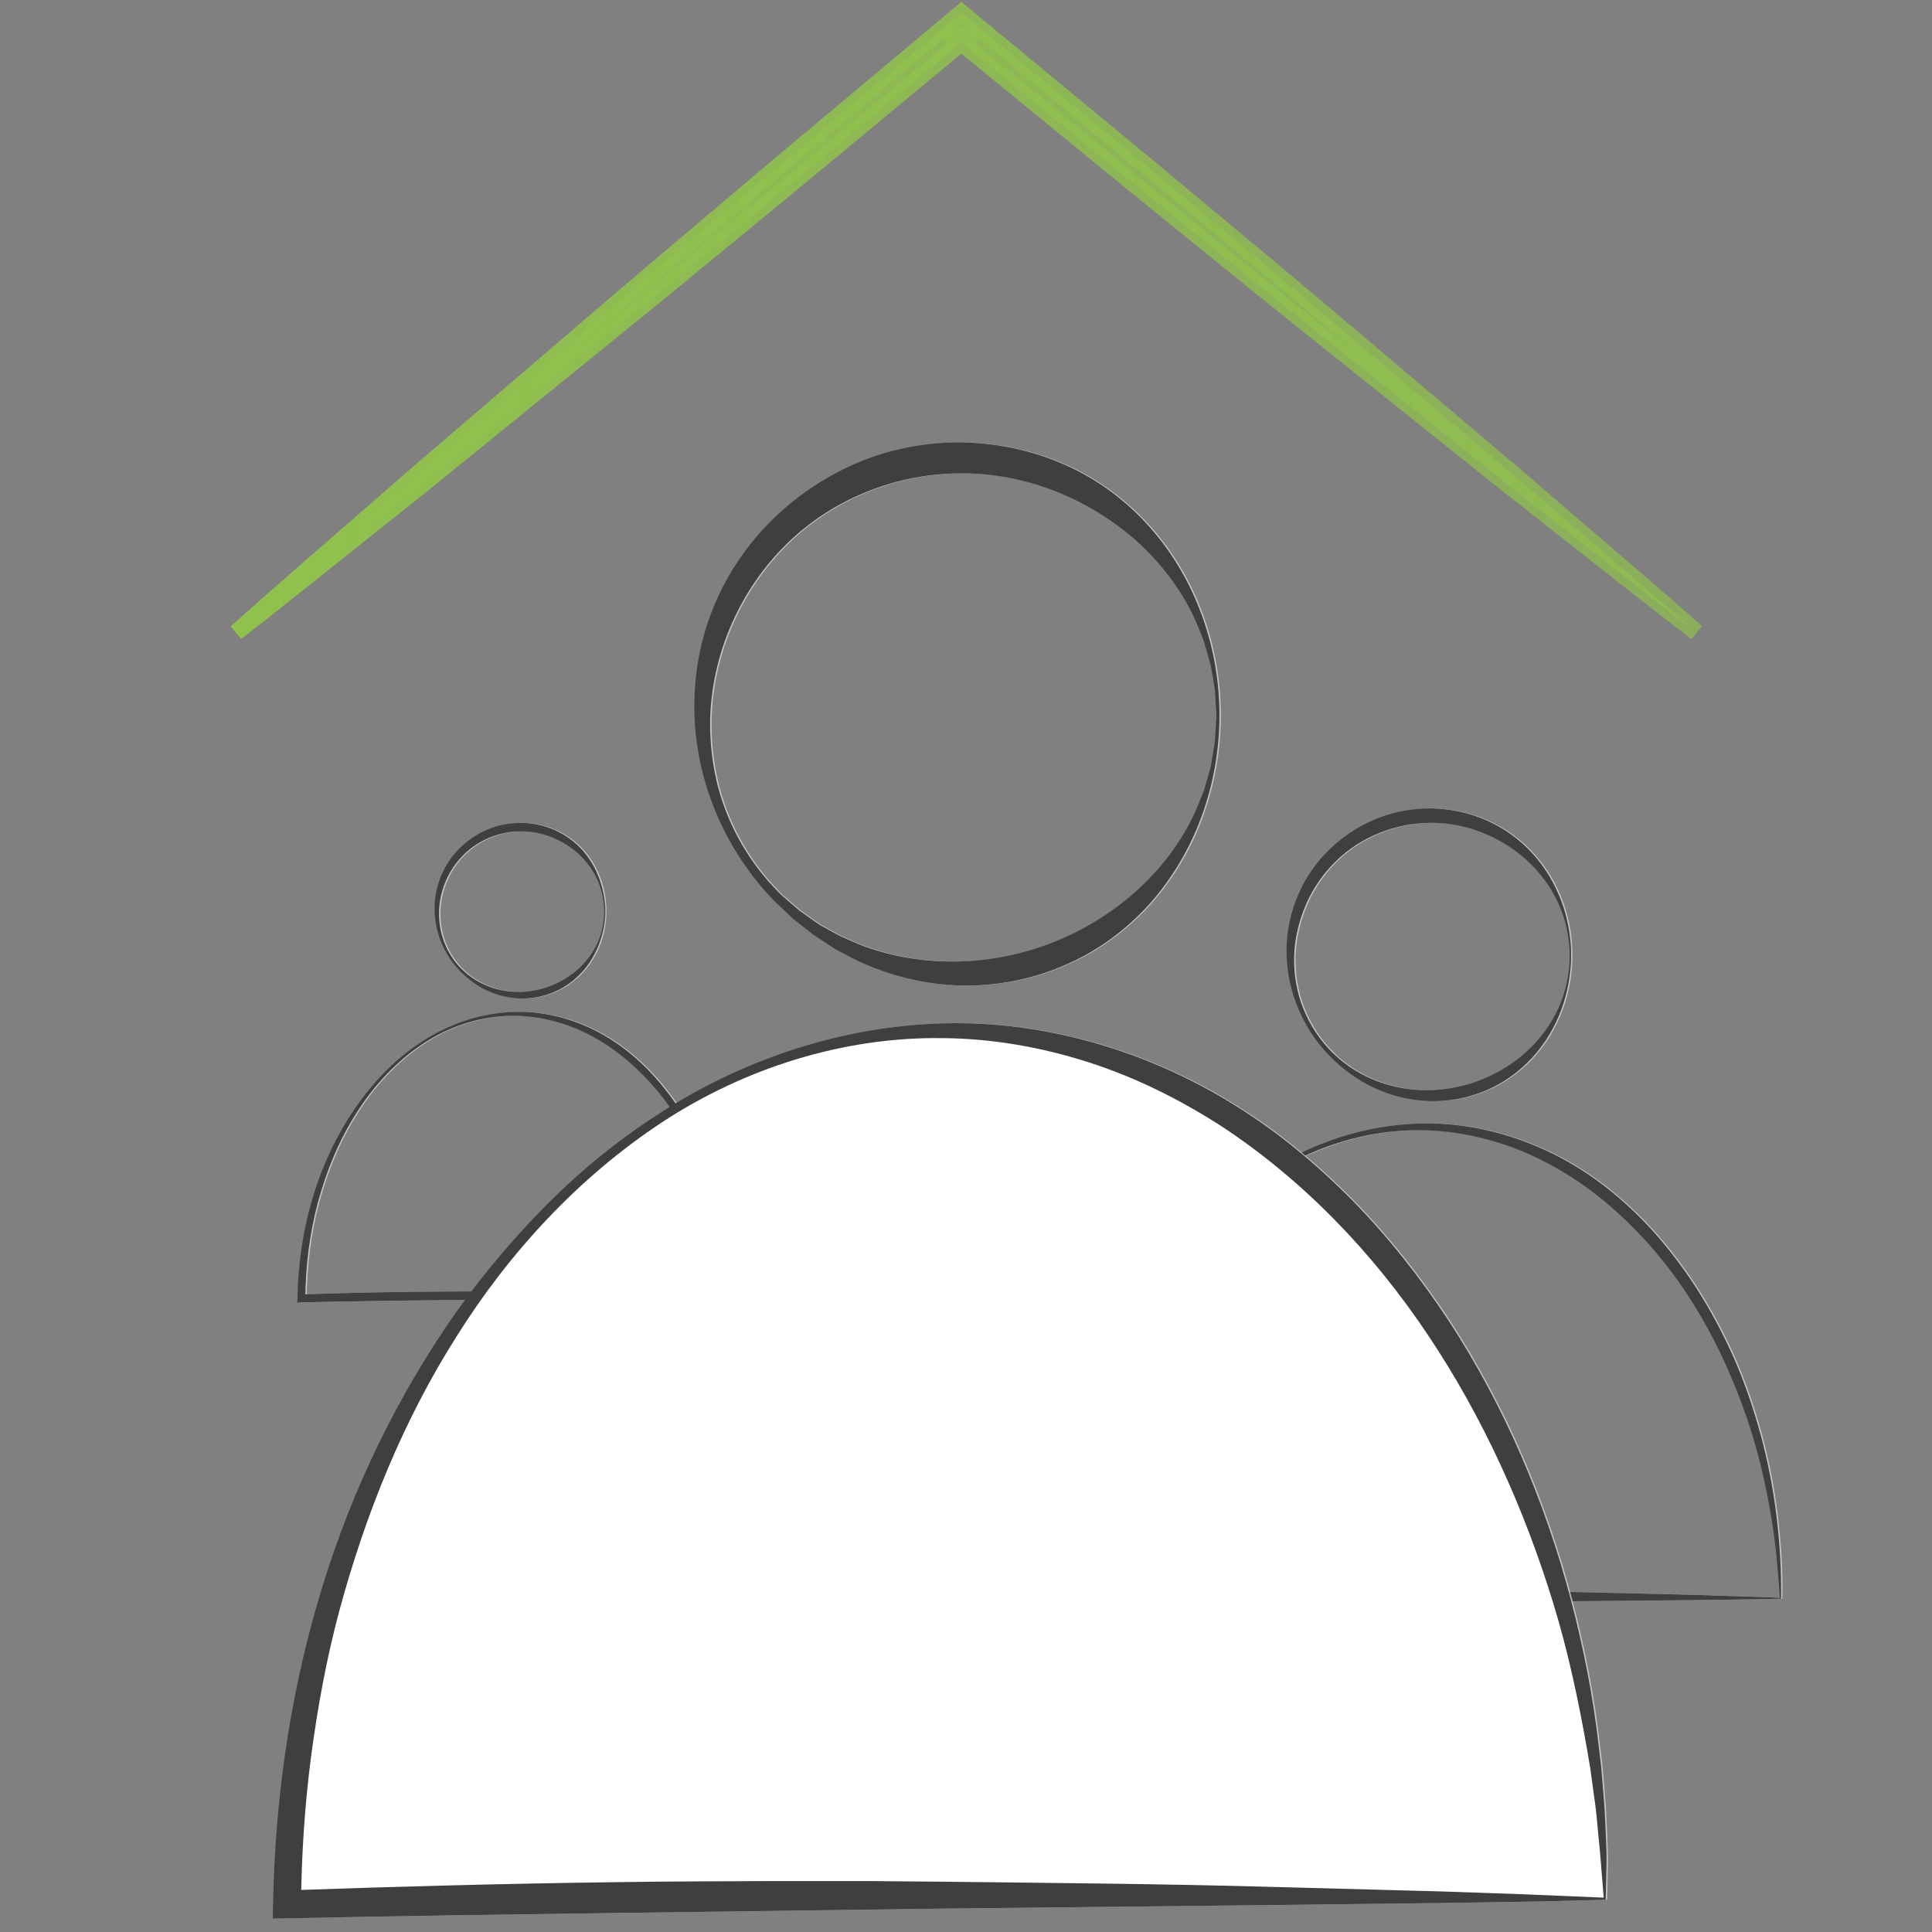 <?xml version="1.0" encoding="utf-8"?>
<!-- Generator: Adobe Illustrator 25.0.0, SVG Export Plug-In . SVG Version: 6.00 Build 0)  -->
<svg version="1.1" id="Calque_1" xmlns="http://www.w3.org/2000/svg" xmlns:xlink="http://www.w3.org/1999/xlink" x="0px" y="0px"
	 viewBox="0 0 1360.6 1360.6" style="enable-background:new 0 0 1360.6 1360.6;" xml:space="preserve">
<rect x="0" y="0" width="1360.6" height="1360.6" fill="#808080" stroke="none"/>
<style type="text/css">
	.st0{opacity:0.79;}
	.st1{fill:#D7D7D7;}
	.st2{fill:#3F3F3F;}
	.st3{fill:#FFFFFF;}
	.st4{fill:url(#SVGID_1_);}
	.st5{fill:url(#SVGID_2_);}
</style>
<g>
	<g class="st0">
		<path class="st1" d="M515.3,912.9c-0.8-11.2-1.7-22.7-3.7-34.1c-1.9-11.3-4.3-22.5-7.6-33.5c-3.3-11-7.4-21.7-12.1-32
			c-4.7-10.4-10.3-20.4-16.6-29.8c-6.3-9.5-13.5-18.3-21.5-26.4c-7.9-8.1-16.7-15.4-26.1-21.6c-9.5-6.1-19.7-11.2-30.5-14.6
			c-10.8-3.4-22.1-5.4-33.5-5.5c-22.8-0.3-45.5,6.9-64.6,19.5c-19.1,12.6-35,29.8-47.2,49.1c-12.3,19.3-21,40.7-27,62.7
			c-5.9,22.1-8.7,44.9-8.9,67.7l-2.9-2.8c25.2-0.9,50.4-1.5,75.6-1.8c12.6-0.2,25.2-0.2,37.8-0.3l18.9,0l18.9,0.1
			c25.2,0.2,50.4,0.4,75.6,1.1l37.8,0.9l18.9,0.6L515.3,912.9z M515.7,913.3l-19.1,0.4l-18.9,0.2l-37.8,0.4l-75.6,0.7l-75.5,0.9
			c-25.2,0.4-50.4,0.7-75.5,1.3l-2.9,0.1l0.1-2.9c0.4-23.3,3.6-46.5,10.1-68.8c6.4-22.3,16.2-43.7,29-63
			c13-19.2,29.1-36.5,48.6-49.1c19.4-12.7,42.2-20.3,65.6-20.9c23.4-0.6,46.8,6.5,66.6,18.9c10,6.2,19,13.8,27.2,22.1
			c8.1,8.4,15.4,17.6,21.8,27.4c6.4,9.8,11.9,20.1,16.6,30.7c4.7,10.6,8.4,21.7,11.5,32.9c3,11.2,5.2,22.6,6.6,34.1
			C515.3,890,516.1,901.5,515.7,913.3z"/>
	</g>
	<g>
		<path class="st2" d="M514.3,912.9c-0.8-11.2-1.7-22.7-3.7-34.1c-1.9-11.3-4.3-22.5-7.6-33.5c-3.3-11-7.4-21.7-12.1-32
			c-4.7-10.4-10.3-20.4-16.6-29.8c-6.3-9.5-13.5-18.3-21.5-26.4c-7.9-8.1-16.7-15.4-26.1-21.6c-9.5-6.1-19.7-11.2-30.5-14.6
			c-10.8-3.4-22.1-5.4-33.5-5.5c-22.8-0.3-45.5,6.9-64.6,19.5c-19.1,12.6-35,29.8-47.2,49.1c-12.3,19.3-21,40.7-27,62.7
			c-5.9,22.1-8.7,44.9-8.9,67.7l-2.9-2.8c25.2-0.9,50.4-1.5,75.6-1.8c12.6-0.2,25.2-0.2,37.8-0.3l18.9,0l18.9,0.1
			c25.2,0.2,50.4,0.4,75.6,1.1l37.8,0.9l18.9,0.6L514.3,912.9z M514.7,913.3l-19.1,0.4l-18.9,0.2l-37.8,0.4l-75.6,0.7l-75.5,0.9
			c-25.2,0.4-50.4,0.7-75.5,1.3l-2.9,0.1l0.1-2.9c0.4-23.3,3.6-46.5,10.1-68.8c6.4-22.3,16.2-43.7,29-63
			c13-19.2,29.1-36.5,48.6-49.1c19.4-12.7,42.2-20.3,65.6-20.9c23.4-0.6,46.8,6.5,66.6,18.9c10,6.2,19,13.8,27.2,22.1
			c8.1,8.4,15.4,17.6,21.8,27.4c6.4,9.8,11.9,20.1,16.6,30.7c4.7,10.6,8.4,21.7,11.5,32.9c3,11.2,5.2,22.6,6.6,34.1
			C514.3,890,515.1,901.5,514.7,913.3z"/>
	</g>
</g>
<g>
	<g class="st0">
		<path class="st1" d="M427.1,641.6c0,15.5-5.5,31.3-16.3,43.1c-5.4,5.9-12,10.7-19.5,13.9c-7.4,3.2-15.6,4.7-23.6,4.6
			c-8.1-0.2-16-2.1-23.2-5.4c-7.2-3.3-13.7-8-19.2-13.6c-11-11.2-17.8-26.5-18.2-42.5c-0.6-15.9,5.6-32.2,17-43.7
			c5.7-5.8,12.5-10.5,19.9-13.7c7.5-3.2,15.6-4.8,23.8-4.8c8.1,0.1,16.3,1.7,23.7,5c7.4,3.2,14.1,8.1,19.5,14
			C421.6,610.4,427.1,626.1,427.1,641.6z M426.5,641.6c-0.1-7.7-1.7-15.4-4.9-22.3c-3.2-7-7.9-13.1-13.4-18.2
			c-11.2-10-25.8-15.8-40.5-15.6c-14.7,0-29.3,5.8-39.9,16.2c-5.3,5.2-9.6,11.3-12.6,18.2c-3,6.8-4.8,14.2-5,21.8
			c-0.2,7.5,1,15.2,3.8,22.3c2.8,7.1,7.1,13.6,12.6,18.9c11,10.7,26.3,16.1,41.2,15.6c14.9-0.3,29.4-6.1,40.6-16.2
			c5.5-5.1,10.2-11.2,13.4-18.2C424.9,657.1,426.5,649.4,426.5,641.6z"/>
	</g>
	<g>
		<path class="st2" d="M426.1,641.6c0,15.5-5.5,31.3-16.3,43.1c-5.4,5.9-12,10.7-19.5,13.9c-7.4,3.2-15.6,4.7-23.6,4.6
			c-8.1-0.2-16-2.1-23.2-5.4c-7.2-3.3-13.7-8-19.2-13.6c-11-11.2-17.8-26.5-18.2-42.5c-0.6-15.9,5.6-32.2,17-43.7
			c5.7-5.8,12.5-10.5,19.9-13.7c7.5-3.2,15.6-4.8,23.8-4.8c8.1,0.1,16.3,1.7,23.7,5c7.4,3.2,14.1,8.1,19.5,14
			C420.6,610.4,426.1,626.1,426.1,641.6z M425.5,641.6c-0.1-7.7-1.7-15.4-4.9-22.3c-3.2-7-7.9-13.1-13.4-18.2
			c-11.2-10-25.8-15.8-40.5-15.6c-14.7,0-29.3,5.8-39.9,16.2c-5.3,5.2-9.6,11.3-12.6,18.2c-3,6.8-4.8,14.2-5,21.8
			c-0.2,7.5,1,15.2,3.8,22.3c2.8,7.1,7.1,13.6,12.6,18.9c11,10.7,26.3,16.1,41.2,15.6c14.9-0.3,29.4-6.1,40.6-16.2
			c5.5-5.1,10.2-11.2,13.4-18.2C423.9,657.1,425.5,649.4,425.5,641.6z"/>
	</g>
</g>
<g>
	<g class="st0">
		<path class="st1" d="M1254.5,1125.2c-1.3-18.7-2.9-37.9-6.1-56.8c-3.2-18.8-7.2-37.6-12.7-55.8c-5.5-18.3-12.3-36.1-20.2-53.4
			c-7.9-17.3-17.1-34-27.7-49.8c-10.6-15.8-22.5-30.6-35.8-44c-13.2-13.5-27.8-25.7-43.6-36c-15.9-10.2-32.9-18.6-50.9-24.3
			c-18-5.7-36.8-9-55.8-9.1c-38-0.5-75.9,11.5-107.8,32.5c-31.9,21-58.4,49.7-78.7,81.9c-20.5,32.2-35,67.9-45,104.6
			c-9.8,36.8-14.5,74.8-14.9,112.8l-4.8-4.7c42-1.4,84-2.5,126.1-3.1c21-0.3,42-0.3,63-0.4l31.5,0l31.5,0.2c42,0.4,84,0.7,126,1.8
			l63,1.5l31.5,1L1254.5,1125.2z M1255.2,1125.9l-31.9,0.6l-31.5,0.4l-63,0.6l-126,1.1l-126,1.6c-42,0.6-84,1.2-125.9,2.2l-4.9,0.1
			l0.1-4.8c0.7-38.8,6-77.5,16.8-114.8c10.7-37.3,26.9-72.9,48.4-105.1c21.6-32,48.5-60.8,81-81.8c32.3-21.2,70.4-33.9,109.3-34.8
			c39-0.9,78,10.8,111.1,31.4c16.6,10.3,31.7,23,45.3,36.8c13.6,14,25.6,29.4,36.3,45.6c10.6,16.3,19.8,33.4,27.7,51.2
			c7.8,17.7,14,36.1,19.1,54.8c5,18.7,8.7,37.7,11,56.8C1254.4,1087.1,1255.7,1106.2,1255.2,1125.9z"/>
	</g>
	<g>
		<path class="st2" d="M1253.5,1125.2c-1.3-18.7-2.9-37.9-6.1-56.8c-3.2-18.8-7.2-37.6-12.7-55.8c-5.5-18.3-12.3-36.1-20.2-53.4
			c-7.9-17.3-17.1-34-27.7-49.8c-10.6-15.8-22.5-30.6-35.8-44c-13.2-13.5-27.8-25.7-43.6-36c-15.9-10.2-32.9-18.6-50.9-24.3
			c-18-5.7-36.8-9-55.8-9.1c-38-0.5-75.9,11.5-107.8,32.5c-31.9,21-58.4,49.7-78.7,81.9c-20.5,32.2-35,67.9-45,104.6
			c-9.8,36.8-14.5,74.8-14.9,112.8l-4.8-4.7c42-1.4,84-2.5,126.1-3.1c21-0.3,42-0.3,63-0.4l31.5,0l31.5,0.2c42,0.4,84,0.7,126,1.8
			l63,1.5l31.5,1L1253.5,1125.2z M1254.2,1125.9l-31.9,0.6l-31.5,0.4l-63,0.6l-126,1.1l-126,1.6c-42,0.6-84,1.2-125.9,2.2l-4.9,0.1
			l0.1-4.8c0.7-38.8,6-77.5,16.8-114.8c10.7-37.3,26.9-72.9,48.4-105.1c21.6-32,48.5-60.8,81-81.8c32.3-21.2,70.4-33.9,109.3-34.8
			c39-0.9,78,10.8,111.1,31.4c16.6,10.3,31.7,23,45.3,36.8c13.6,14,25.6,29.4,36.3,45.6c10.6,16.3,19.8,33.4,27.7,51.2
			c7.8,17.7,14,36.1,19.1,54.8c5,18.7,8.7,37.7,11,56.8C1253.4,1087.1,1254.7,1106.2,1254.2,1125.9z"/>
	</g>
</g>
<g>
	<g class="st0">
		<path class="st1" d="M1107.4,673c-0.1,25.8-9.2,52.1-27.3,71.8c-9,9.8-20.1,17.9-32.5,23.1c-12.4,5.3-25.9,7.9-39.3,7.6
			c-13.4-0.4-26.7-3.5-38.7-9c-12.1-5.5-22.9-13.4-32.1-22.7c-18.3-18.7-29.6-44.3-30.4-70.8c-1-26.5,9.3-53.7,28.3-72.9
			c9.4-9.6,20.8-17.5,33.3-22.8c12.5-5.4,26.1-8,39.6-8c13.5,0.2,27.1,2.9,39.5,8.4c12.4,5.4,23.5,13.5,32.5,23.4
			C1098.3,620.9,1107.5,647.1,1107.4,673z M1106.5,673c-0.1-12.8-2.8-25.7-8.2-37.2c-5.3-11.6-13.1-21.9-22.4-30.3
			c-18.7-16.7-42.9-26.3-67.5-26c-24.5,0.1-48.9,9.7-66.6,27c-8.8,8.6-16,18.9-21,30.3c-4.9,11.4-8,23.7-8.4,36.3
			c-0.3,12.6,1.6,25.3,6.4,37.1c4.7,11.8,11.9,22.6,21,31.5c18.3,17.9,43.9,26.8,68.6,26c24.8-0.6,49-10.2,67.6-27
			c9.2-8.5,17-18.7,22.4-30.4C1103.7,698.7,1106.4,685.9,1106.5,673z"/>
	</g>
	<g>
		<path class="st2" d="M1106.4,673c-0.1,25.8-9.2,52.1-27.3,71.8c-9,9.8-20.1,17.9-32.5,23.1c-12.4,5.3-25.9,7.9-39.3,7.6
			c-13.4-0.4-26.7-3.5-38.7-9c-12.1-5.5-22.9-13.4-32.1-22.7c-18.3-18.7-29.6-44.3-30.4-70.8c-1-26.5,9.3-53.7,28.3-72.9
			c9.4-9.6,20.8-17.5,33.3-22.8c12.5-5.4,26.1-8,39.6-8c13.5,0.2,27.1,2.9,39.5,8.4c12.4,5.4,23.5,13.5,32.5,23.4
			C1097.3,620.9,1106.5,647.1,1106.4,673z M1105.5,673c-0.1-12.8-2.8-25.7-8.2-37.2c-5.3-11.6-13.1-21.9-22.4-30.3
			c-18.7-16.7-42.9-26.3-67.5-26c-24.5,0.1-48.9,9.7-66.6,27c-8.8,8.6-16,18.9-21,30.3c-4.9,11.4-8,23.7-8.4,36.3
			c-0.3,12.6,1.6,25.3,6.4,37.1c4.7,11.8,11.9,22.6,21,31.5c18.3,17.9,43.9,26.8,68.6,26c24.8-0.6,49-10.2,67.6-27
			c9.2-8.5,17-18.7,22.4-30.4C1102.7,698.7,1105.4,685.9,1105.5,673z"/>
	</g>
</g>
<g>
	<g class="st0">
		<path class="st1" d="M1131.1,1337.2c-5-338.7-210.7-611.3-463.9-611.3c-254.2,0-460.6,274.7-464,615.3
			C515.3,1332.2,822.7,1334.1,1131.1,1337.2z"/>
		<path class="st1" d="M1130.4,1336.4l-2.1-25.9c-0.6-8.3-1.7-17.4-2.4-26.1c-0.7-8.8-2-17.5-3.2-26.2l-1.8-13.1l-2.2-13
			c-6.1-34.6-13.4-69.1-23.7-102.6c-20.5-67-49.6-131.4-88.4-189.4c-38.7-57.8-87.6-109-145.6-147.1c-29.1-18.7-60.3-34.3-93.4-44.9
			c-33-10.6-67.6-16.7-102.4-17C595.4,730,525.6,752,467,790.5c-58.6,38.7-107.4,91.5-144.6,150.9c-37.6,59.3-64,125-82.3,192.5
			c-9.1,33.8-15.4,68.3-20,102.9c-4.5,34.7-6.8,69.6-7.1,104.5l-10.2-10c77.3-2.7,154.7-4.8,232.1-5.8c38.7-0.6,77.4-0.6,116.1-0.8
			l58,0l58,0.5c77.4,0.9,154.7,1.5,232.1,3.7l116,3.1l58,2L1130.4,1336.4z M1131.8,1337.9c-19,0.4-38.7,1.2-58.7,1.4l-58,0.9
			l-116,1.4l-231.9,2.5l-231.9,3.1c-77.3,1.1-154.6,2.1-231.8,3.8l-10.4,0.2l0.2-10.3c1.4-71.5,11.2-142.9,31.2-211.6
			c19.8-68.7,50-134.3,89.7-193.5c19.8-29.6,42.5-57.2,67.3-82.8c24.8-25.5,52.3-48.5,82.3-67.8c59.5-39,129.7-62.5,201.5-64.5
			c71.9-1.9,144,19.5,205.2,57.6c30.7,19,58.5,42.3,83.8,68c25.1,25.8,47.4,54.2,67.1,84.1c39.2,60.1,67.5,126.8,85.7,195.6
			c9.1,34.5,16,69.5,19.9,104.8l1.6,13.2l1.1,13.3c0.7,8.8,1.5,17.7,1.8,26.6c0.3,9,1,17.5,0.9,26.8L1131.8,1337.9z"/>
	</g>
	<g>
		<g>
			<path class="st3" d="M1130.1,1337.2c-5-338.7-210.7-611.3-463.9-611.3c-254.2,0-460.6,274.7-464,615.3
				C514.3,1332.2,821.7,1334.1,1130.1,1337.2z"/>
			<path class="st2" d="M1129.4,1336.4l-2.1-25.9c-0.6-8.3-1.7-17.4-2.4-26.1c-0.7-8.8-2-17.5-3.2-26.2l-1.8-13.1l-2.2-13
				c-6.1-34.6-13.4-69.1-23.7-102.6c-20.5-67-49.6-131.4-88.4-189.4c-38.7-57.8-87.6-109-145.6-147.1
				c-29.1-18.7-60.3-34.3-93.4-44.9c-33-10.6-67.6-16.7-102.4-17C594.4,730,524.6,752,466,790.5c-58.6,38.7-107.4,91.5-144.6,150.9
				c-37.6,59.3-64,125-82.3,192.5c-9.1,33.8-15.4,68.3-20,102.9c-4.5,34.7-6.8,69.6-7.1,104.5l-10.2-10
				c77.3-2.7,154.7-4.8,232.1-5.8c38.7-0.6,77.4-0.6,116.1-0.8l58,0l58,0.5c77.4,0.9,154.7,1.5,232.1,3.7l116,3.1l58,2
				L1129.4,1336.4z M1130.8,1337.9c-19,0.4-38.7,1.2-58.7,1.4l-58,0.9l-116,1.4l-231.9,2.5l-231.9,3.1
				c-77.3,1.1-154.6,2.1-231.8,3.8l-10.4,0.2l0.2-10.3c1.4-71.5,11.2-142.9,31.2-211.6c19.8-68.7,50-134.3,89.7-193.5
				c19.8-29.6,42.5-57.2,67.3-82.8c24.8-25.5,52.3-48.5,82.3-67.8c59.5-39,129.7-62.5,201.5-64.5c71.9-1.9,144,19.5,205.2,57.6
				c30.7,19,58.5,42.3,83.8,68c25.1,25.8,47.4,54.2,67.1,84.1c39.2,60.1,67.5,126.8,85.7,195.6c9.1,34.5,16,69.5,19.9,104.8
				l1.6,13.2l1.1,13.3c0.7,8.8,1.5,17.7,1.8,26.6c0.3,9,1,17.5,0.9,26.8L1130.8,1337.9z"/>
		</g>
	</g>
</g>
<g>
	<g class="st0">
		<path class="st1" d="M859.8,504c-0.1,47.6-16.5,96.1-49.6,133c-16.5,18.2-37,33.4-60.1,43c-22.9,10-48.1,14.6-72.9,14
			c-24.9-0.7-49.4-6.8-71.6-17.1c-5.5-2.6-10.9-5.7-16.3-8.5c-5.2-3.2-10.2-6.7-15.3-10l-14.3-11.2l-13.2-12.5
			c-33.7-34.6-54.7-81.6-56.4-130.7c-0.8-24.5,2.9-49.4,11.9-72.6c8.8-23.2,22.7-44.6,40.1-62.6c17.5-17.9,38.5-32.4,61.6-42.4
			c23.1-10,48.4-14.9,73.5-14.9c25.1,0.4,50.3,5.4,73.2,15.6c23,10,43.5,25.3,59.9,43.7C843.4,407.8,859.8,456.4,859.8,504z
			 M857.7,504l-1.1-17.7c-0.8-5.8-1.8-11.7-2.9-17.4c-1.4-5.7-3.2-11.3-4.8-17c-1.9-5.5-4.4-10.9-6.6-16.3
			c-9.9-21.3-24.5-40-41.5-55.2c-34.5-30.2-78.8-47.5-123.6-47c-44.7,0.1-89.2,17.6-121.6,49.1c-32.3,31.4-52.5,75.4-54.4,121.6
			c-0.7,23,2.8,46.5,11.4,68.1c8.5,21.7,21.8,41.6,38.5,57.9c4.4,3.9,8.8,7.7,13.2,11.4c4.8,3.3,9.4,6.8,14.3,10
			c5.1,2.8,10.1,5.7,15.3,8.3c5.3,2.2,10.6,4.7,15.9,6.7c21.7,7.9,44.6,11.2,67.3,10.6c45.4-1.3,89.5-18.7,123.8-49.3
			c17.1-15.3,31.6-34,41.5-55.3c2.2-5.4,4.7-10.8,6.6-16.3c1.6-5.7,3.4-11.3,4.8-17c1-5.8,2-11.6,2.8-17.5L857.7,504z"/>
	</g>
	<g>
		<path class="st2" d="M858.8,504c-0.1,47.6-16.5,96.1-49.6,133c-16.5,18.2-37,33.4-60.1,43c-22.9,10-48.1,14.6-72.9,14
			c-24.9-0.7-49.4-6.8-71.6-17.1c-5.5-2.6-10.9-5.7-16.3-8.5c-5.2-3.2-10.2-6.7-15.3-10l-14.3-11.2l-13.2-12.5
			c-33.7-34.6-54.7-81.6-56.4-130.7c-0.8-24.5,2.9-49.4,11.9-72.6c8.8-23.2,22.7-44.6,40.1-62.6c17.5-17.9,38.5-32.4,61.6-42.4
			c23.1-10,48.4-14.9,73.5-14.9c25.1,0.4,50.3,5.4,73.2,15.6c23,10,43.5,25.3,59.9,43.7C842.4,407.8,858.8,456.4,858.8,504z
			 M856.7,504l-1.1-17.7c-0.8-5.8-1.8-11.7-2.9-17.4c-1.4-5.7-3.2-11.3-4.8-17c-1.9-5.5-4.4-10.9-6.6-16.3
			c-9.9-21.3-24.5-40-41.5-55.2c-34.5-30.2-78.8-47.5-123.6-47c-44.7,0.1-89.2,17.6-121.6,49.1c-32.3,31.4-52.5,75.4-54.4,121.6
			c-0.7,23,2.8,46.5,11.4,68.1c8.5,21.7,21.8,41.6,38.5,57.9c4.4,3.9,8.8,7.7,13.2,11.4c4.8,3.3,9.4,6.8,14.3,10
			c5.1,2.8,10.1,5.7,15.3,8.3c5.3,2.2,10.6,4.7,15.9,6.7c21.7,7.9,44.6,11.2,67.3,10.6c45.4-1.3,89.5-18.7,123.8-49.3
			c17.1-15.3,31.6-34,41.5-55.3c2.2-5.4,4.7-10.8,6.6-16.3c1.6-5.7,3.4-11.3,4.8-17c1-5.8,2-11.6,2.8-17.5L856.7,504z"/>
	</g>
</g>
<g>
	<linearGradient id="SVGID_1_" gradientUnits="userSpaceOnUse" x1="166.332" y1="227.261" x2="1194.788" y2="227.261">
		<stop  offset="0" style="stop-color:#90C14D"/>
		<stop  offset="0.919" style="stop-color:#90C14D;stop-opacity:0.724"/>
		<stop  offset="1" style="stop-color:#90C14D;stop-opacity:0.7"/>
	</linearGradient>
	<path class="st4" d="M166.3,445.5c41.1-36.7,83.1-72.7,124.6-109.1l125.9-108c41.9-36.1,84.3-71.6,126.5-107.4L670.7,14.3L677,9
		l6.3,5.2L812.3,121c42.8,35.8,85.9,71.3,128.3,107.4l127.7,108c42.1,36.4,84.7,72.4,126.4,109.1c-44.6-34.3-88.3-69.2-132.5-103.8
		L931.1,236.7c-43.9-34.9-87-70.3-130.6-105.5L670.8,25l12.5,0l-128,106.2c-42.9,35.2-85.5,70.6-128.8,105.5L297,341.6
		C253.5,376.2,210.3,411.2,166.3,445.5z"/>
	<linearGradient id="SVGID_2_" gradientUnits="userSpaceOnUse" x1="162.454" y1="225.779" x2="1198.638" y2="225.779">
		<stop  offset="0" style="stop-color:#90C14D"/>
		<stop  offset="0.919" style="stop-color:#90C14D;stop-opacity:0.724"/>
		<stop  offset="1" style="stop-color:#90C14D;stop-opacity:0.7"/>
	</linearGradient>
	<path class="st5" d="M1191.2,450.1c-29.2-22.4-58.5-45.5-86.9-67.9c-15.2-12-30.4-24-45.7-35.9l-131.2-105
		c-28.9-23-58-46.6-86.1-69.4c-14.8-12-29.6-24.1-44.5-36.1l-119.8-98L559,135.6c-13.3,10.9-26.5,21.7-39.7,32.6
		c-29.1,24-59.3,48.8-89.2,72.9l-129.4,105c-15.1,12-30.1,24-45.1,35.9c-28,22.4-56.9,45.5-85.7,68l-7.5-8.9
		c27-24.1,54.7-48.2,81.6-71.6c14.4-12.5,28.8-25,43.1-37.6l126-108c28.9-24.9,58.6-50,87.4-74.3c13.1-11,26.2-22.1,39.2-33.2
		l115.5-96.8l-0.6-0.5l1.2,0l21.2-17.8l21.4,17.7l1.2,0l-0.6,0.5l117.2,96.8c14.6,12.3,29.3,24.4,43.9,36.6
		c27.8,23.1,56.5,47,84.5,70.8l127.7,108c14.7,12.7,29.4,25.3,44.1,38c27.1,23.2,55.1,47.3,82.3,71.2L1191.2,450.1z M686.2,30.1
		l118,96.6c14.8,12,29.7,24,44.5,36.1c28.1,22.8,57.1,46.4,86,69.4l26.4,21.1l-24.2-20.5c-27.9-23.8-56.6-47.7-84.4-70.8
		c-14.7-12.2-29.3-24.4-43.9-36.6L689.7,27.2L686.2,30.1z M664.3,27.3l-117.1,98.2c-13,11.1-26.1,22.1-39.2,33.2
		c-28.7,24.2-58.4,49.3-87.3,74.2l-21,18l23.1-18.8c29.9-24.1,60-48.9,89.1-72.9c13.2-10.9,26.4-21.8,39.7-32.6l116.3-96.5
		L664.3,27.3z M677,16.6l-3.1,2.6l6.1,0L677,16.6z"/>
</g>
</svg>
